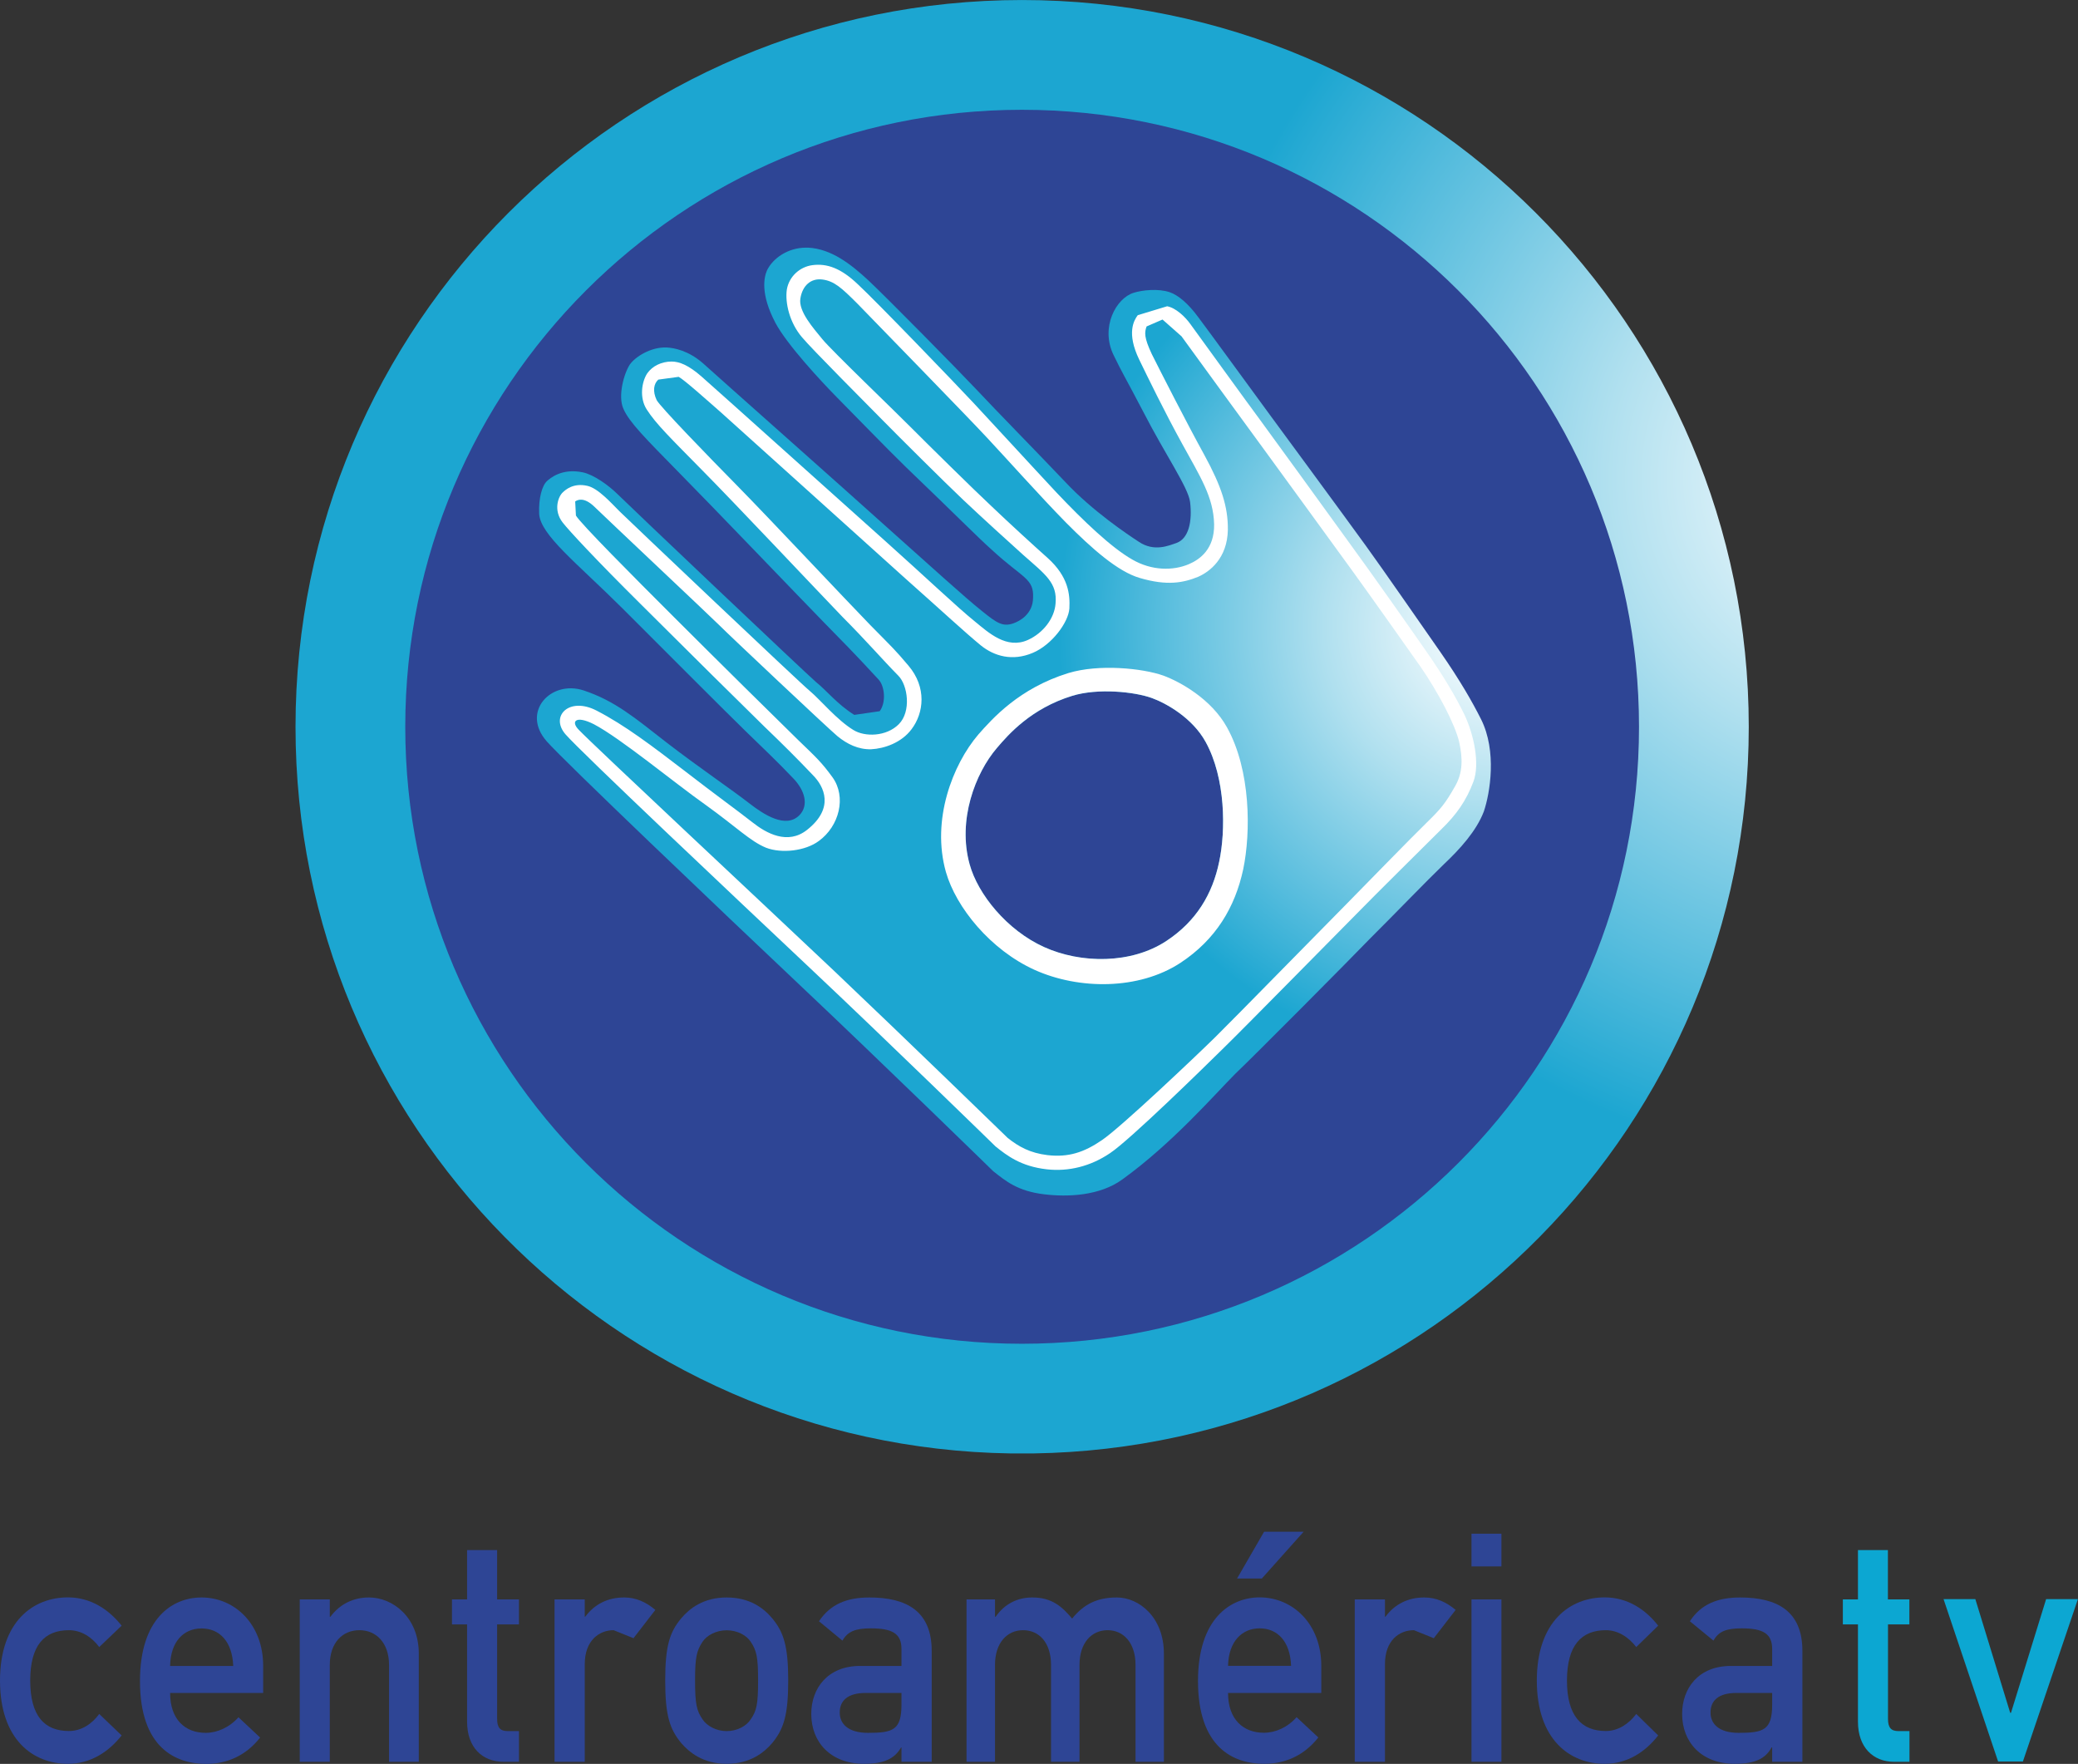 <?xml version="1.0" encoding="UTF-8" standalone="no"?>
<!-- Created with Inkscape (http://www.inkscape.org/) -->

<svg
   xmlns:dc="http://purl.org/dc/elements/1.1/"
   xmlns:cc="http://creativecommons.org/ns#"
   xmlns:rdf="http://www.w3.org/1999/02/22-rdf-syntax-ns#"
   xmlns:svg="http://www.w3.org/2000/svg"
   xmlns="http://www.w3.org/2000/svg"
   xmlns:xlink="http://www.w3.org/1999/xlink"
   xmlns:sodipodi="http://sodipodi.sourceforge.net/DTD/sodipodi-0.dtd"
   xmlns:inkscape="http://www.inkscape.org/namespaces/inkscape"
   width="562"
   height="477"
   id="svg2"
   version="1.1">
  <rect width="100%" height="100%" fill="#333333" stroke="none"/>
  <defs
     id="defs4">
    <radialGradient
       r="1"
       cy="792"
       cx="0"
       gradientTransform="matrix(2097.09,0,0,-2097.09,3764.624,1667977)"
       gradientUnits="userSpaceOnUse"
       id="radialGradient7934"
       xlink:href="#SVGID_2239_"
       inkscape:collect="always" />
    <radialGradient
       r="1"
       cy="792"
       cx="0"
       gradientTransform="matrix(3309.334,0,0,-3309.334,5594.316,2627346.4)"
       gradientUnits="userSpaceOnUse"
       id="radialGradient7932"
       xlink:href="#SVGID_2234_"
       inkscape:collect="always" />
    <radialGradient
       id="SVGID_2234_"
       cx="0"
       cy="792"
       r="1"
       gradientTransform="matrix(7.523,0,0,-7.523,87.269,6197.409)"
       gradientUnits="userSpaceOnUse">
      <stop
         offset="0"
         style="stop-color:#FFFFFF"
         id="stop20217" />
      <stop
         offset="0.128"
         style="stop-color:#E9F6FB"
         id="stop20219" />
      <stop
         offset="0.394"
         style="stop-color:#B0E0EF"
         id="stop20221" />
      <stop
         offset="0.773"
         style="stop-color:#55BCDD"
         id="stop20223" />
      <stop
         offset="1"
         style="stop-color:#1CA6D1"
         id="stop20225" />
    </radialGradient>
    <radialGradient
       id="SVGID_2239_"
       cx="0"
       cy="792"
       r="1"
       gradientTransform="matrix(4.768,0,0,-4.768,83.109,4016.39)"
       gradientUnits="userSpaceOnUse">
      <stop
         offset="0"
         style="stop-color:#FFFFFF"
         id="stop20248" />
      <stop
         offset="0.128"
         style="stop-color:#E9F6FB"
         id="stop20250" />
      <stop
         offset="0.394"
         style="stop-color:#B0E0EF"
         id="stop20252" />
      <stop
         offset="0.773"
         style="stop-color:#55BCDD"
         id="stop20254" />
      <stop
         offset="1"
         style="stop-color:#1CA6D1"
         id="stop20256" />
    </radialGradient>
    <radialGradient
       inkscape:collect="always"
       xlink:href="#SVGID_2234_"
       id="radialGradient17852"
       gradientUnits="userSpaceOnUse"
       gradientTransform="matrix(3309.334,0,0,-3309.334,5594.316,2627346.4)"
       cx="0"
       cy="792"
       r="1" />
    <radialGradient
       inkscape:collect="always"
       xlink:href="#SVGID_2239_"
       id="radialGradient17854"
       gradientUnits="userSpaceOnUse"
       gradientTransform="matrix(2097.09,0,0,-2097.09,3764.624,1667977)"
       cx="0"
       cy="792"
       r="1" />
    <radialGradient
       inkscape:collect="always"
       xlink:href="#SVGID_2239_"
       id="radialGradient3281"
       gradientUnits="userSpaceOnUse"
       gradientTransform="matrix(118.812,0,0,-118.812,536.607,94461.311)"
       cx="0"
       cy="792"
       r="1" />
    <radialGradient
       inkscape:collect="always"
       xlink:href="#SVGID_2234_"
       id="radialGradient3285"
       gradientUnits="userSpaceOnUse"
       gradientTransform="matrix(187.493,0,0,-187.493,640.269,148815.1)"
       cx="0"
       cy="792"
       r="1" />
  </defs>
  <g
     inkscape:label="Layer 1"
     inkscape:groupmode="layer"
     id="layer1"
     transform="translate(-131.683,-192.733)">
    <path
       style="fill:#ffffff"
       id="path20176"
       d="m 604.166,389.294 c 0,108.258 -87.823,196.006 -196.106,196.006 -108.183,0 -195.881,-87.748 -195.881,-196.006 0,-108.258 87.698,-196.056 195.881,-196.056 108.283,0 196.106,87.798 196.106,196.056"
       clip-path="none" />
    <path
       style="fill:#2e4595"
       id="path20178"
       d="m 164.579,662.033 c -3.514,4.461 -8.398,7.676 -14.529,7.676 -9.345,0 -18.367,-6.43 -18.367,-22.504 0,-16.049 9.021,-22.504 18.367,-22.504 6.131,0 11.015,3.215 14.529,7.651 l -6.056,5.782 c -1.969,-2.642 -4.81,-4.561 -8.199,-4.561 -6.629,0 -10.467,4.062 -10.467,13.632 0,9.545 3.838,13.632 10.467,13.632 3.389,0 6.23,-1.919 8.199,-4.61 l 6.056,5.807 z"
       clip-path="none" />
    <path
       style="fill:#2e4595"
       id="path20180"
       d="m 177.688,650.544 c 0,7.177 4.062,10.791 9.62,10.791 3.115,0 6.43,-1.47 8.872,-4.212 l 5.856,5.483 c -3.938,5.034 -9.146,7.127 -14.554,7.127 -8.299,0 -17.943,-4.336 -17.943,-22.404 0,-17.021 8.822,-22.604 16.647,-22.604 8.947,0 16.672,7.177 16.672,18.517 v 7.302 h -25.171 z m 17.071,-7.302 c -0.249,-6.654 -3.738,-10.143 -8.573,-10.143 -4.785,0 -8.374,3.489 -8.498,10.143 h 17.071 z"
       clip-path="none" />
    <path
       style="fill:#2e4595"
       id="path20182"
       d="m 212.752,625.249 h 8.124 v 4.685 h 0.174 c 2.567,-3.464 6.23,-5.209 10.442,-5.209 6.33,0 13.457,5.258 13.457,15.227 v 29.208 h -8.05 v -26.192 c 0,-5.956 -3.464,-9.395 -8,-9.395 -4.635,0 -8.025,3.439 -8.025,9.395 v 26.192 h -8.124 v -43.911 z"
       clip-path="none" />
    <path
       style="fill:#2e4595"
       id="path20184"
       d="m 258.009,611.916 h 8.124 v 13.333 h 5.906 v 6.754 h -5.906 v 25.544 c 0,2.417 0.847,3.315 2.891,3.315 h 3.015 v 8.299 h -4.162 c -5.757,0 -9.869,-3.888 -9.869,-10.841 v -26.317 h -4.087 v -6.754 h 4.087 v -13.333 z"
       clip-path="none" />
    <path
       style="fill:#2e4595"
       id="path20186"
       d="m 281.659,625.249 h 8.174 v 4.685 h 0.125 c 2.567,-3.464 6.18,-5.209 10.542,-5.209 3.265,0 5.956,1.296 8.423,3.364 l -5.906,7.651 -5.383,-2.168 c -3.913,0 -7.8,2.791 -7.8,9.171 v 26.417 h -8.174 v -43.911 z"
       clip-path="none" />
    <path
       style="fill:#2e4595"
       id="path20188"
       d="m 315.926,630.358 c 2.268,-2.691 6.031,-5.632 12.286,-5.632 6.305,0 10.068,2.941 12.311,5.632 3.065,3.688 4.336,7.427 4.336,16.797 0,9.57 -1.271,13.183 -4.336,16.946 -2.243,2.617 -6.006,5.607 -12.311,5.607 -6.255,0 -10.018,-2.991 -12.286,-5.607 -3.09,-3.763 -4.336,-7.377 -4.336,-16.946 0,-9.37 1.246,-13.109 4.336,-16.797 m 18.816,6.38 c -1.171,-1.819 -3.688,-3.14 -6.529,-3.14 -2.791,0 -5.358,1.321 -6.554,3.14 -1.545,2.392 -1.994,4.087 -1.994,10.417 0,6.455 0.449,8.199 1.994,10.492 1.196,1.844 3.763,3.215 6.554,3.215 2.841,0 5.358,-1.371 6.529,-3.215 1.57,-2.293 1.969,-4.037 1.969,-10.442 0,-6.38 -0.399,-8.075 -1.969,-10.467"
       clip-path="none" />
    <path
       style="fill:#2e4595"
       id="path20190"
       d="m 375.488,665.272 h -0.1 c -1.72,3.015 -4.536,4.436 -10.018,4.436 -9.046,0 -14.28,-5.856 -14.28,-13.482 0,-6.978 4.486,-12.984 13.183,-12.984 h 11.215 v -4.61 c 0,-4.112 -2.467,-5.557 -8.274,-5.557 -4.237,0 -6.255,0.847 -7.701,3.315 l -6.33,-5.233 c 3.115,-4.685 7.626,-6.43 13.632,-6.43 9.969,0 16.847,3.638 16.847,14.429 v 30.005 h -8.174 v -3.888 z m 0,-14.728 h -9.669 c -4.86,0 -7.028,2.068 -7.028,5.308 0,2.916 2.118,5.483 7.651,5.483 6.779,0 9.046,-0.773 9.046,-7.651 v -3.14 z"
       clip-path="none" />
    <path
       style="fill:#2e4595"
       id="path20192"
       d="m 393.082,625.249 h 7.701 v 4.685 h 0.174 c 2.417,-3.464 5.881,-5.209 9.919,-5.209 5.383,0 8.075,2.542 10.766,5.707 3.215,-3.962 6.853,-5.707 12.112,-5.707 5.906,0 12.71,5.258 12.71,15.227 v 29.208 h -7.676 v -26.192 c 0,-5.956 -3.24,-9.395 -7.551,-9.395 -4.361,0 -7.601,3.439 -7.601,9.395 v 26.192 h -7.701 v -26.192 c 0,-5.956 -3.165,-9.395 -7.551,-9.395 -4.361,0 -7.601,3.439 -7.601,9.395 v 26.192 h -7.701 v -43.911 z"
       clip-path="none" />
    <path
       style="fill:#2e4595"
       id="path20194"
       d="m 463.809,650.544 c 0,7.152 4.112,10.766 9.694,10.766 3.14,0 6.43,-1.47 8.847,-4.212 l 5.881,5.483 c -3.987,5.059 -9.171,7.127 -14.654,7.127 -8.274,0 -17.893,-4.336 -17.893,-22.404 0,-17.021 8.922,-22.604 16.672,-22.604 8.947,0 16.672,7.177 16.672,18.517 v 7.327 h -25.22 z m 17.046,-7.327 c -0.224,-6.654 -3.713,-10.143 -8.498,-10.143 -4.735,0 -8.398,3.489 -8.548,10.143 h 17.046 z m -7.302,-36.26 h 10.691 l -11.289,12.635 h -6.704 l 7.302,-12.635 z"
       clip-path="none" />
    <path
       style="fill:#2e4595"
       id="path20196"
       d="m 498.076,625.249 h 8.174 v 4.685 h 0.125 c 2.567,-3.464 6.205,-5.209 10.492,-5.209 3.339,0 6.006,1.296 8.498,3.364 l -5.906,7.651 -5.383,-2.168 c -3.987,0 -7.825,2.791 -7.825,9.171 v 26.417 h -8.174 v -43.911 z"
       clip-path="none" />
    <path
       style="fill:#2e4595"
       id="path20198"
       d="m 529.651,607.48 h 8.099 v 8.847 h -8.099 v -8.847 z m 0,17.769 h 8.099 v 43.911 h -8.099 v -43.911 z"
       clip-path="none" />
    <path
       style="fill:#2e4595"
       id="path20200"
       d="m 580.142,662.033 c -3.464,4.461 -8.324,7.676 -14.479,7.676 -9.296,0 -18.342,-6.43 -18.342,-22.504 0,-16.049 9.046,-22.504 18.342,-22.504 6.156,0 11.015,3.215 14.479,7.651 l -5.931,5.782 c -2.019,-2.642 -4.909,-4.561 -8.224,-4.561 -6.579,0 -10.517,4.062 -10.517,13.632 0,9.545 3.938,13.632 10.517,13.632 3.315,0 6.205,-1.919 8.224,-4.61 l 5.931,5.807 z"
       clip-path="none" />
    <path
       style="fill:#2e4595"
       id="path20202"
       d="m 610.969,665.272 h -0.15 c -1.645,3.015 -4.411,4.436 -9.969,4.436 -8.997,0 -14.23,-5.856 -14.23,-13.482 0,-6.978 4.461,-12.984 13.158,-12.984 h 11.19 v -4.61 c 0,-4.112 -2.467,-5.557 -8.224,-5.557 -4.237,0 -6.28,0.847 -7.651,3.315 l -6.38,-5.233 c 3.04,-4.685 7.601,-6.43 13.607,-6.43 9.969,0 16.822,3.638 16.822,14.429 v 30.005 h -8.174 v -3.888 z m 0,-14.728 h -9.694 c -4.81,0 -6.978,2.068 -6.978,5.308 0,2.916 2.118,5.483 7.601,5.483 6.779,0 9.071,-0.773 9.071,-7.651 v -3.14 z"
       clip-path="none" />
    <path
       style="fill:#0ca7d2"
       id="path20204"
       d="m 634.146,611.916 h 8.124 v 13.333 h 5.807 v 6.754 h -5.782 v 25.544 c 0,2.417 0.847,3.315 2.841,3.315 h 2.966 v 8.299 h -4.187 c -5.607,0 -9.744,-3.888 -9.744,-10.841 v -26.317 h -4.087 v -6.754 h 4.087 v -13.333 z"
       clip-path="none" />
    <polygon
       style="fill:#0ca7d2"
       id="polygon20206"
       points="87.954,251.093 88.299,251.093 88.677,252.326 88.686,252.326 89.067,251.093 89.412,251.093 88.815,252.855 88.546,252.855 "
       clip-path="none"
       transform="matrix(24.921,0,0,24.921,-1534.579,-5632.312)" />
    <path
       style="fill:url(#radialGradient3285)"
       clip-path="none"
       d="m 408.085,192.74 c -108.507,0 -196.479,88.022 -196.479,196.554 0,107.476 86.308,194.829 193.392,196.48 l 6.177,0 c 107.132,-1.651 193.465,-89.004 193.465,-196.48 0,-108.532 -87.997,-196.554 -196.554,-196.554 z"
       id="rect20227" />
    <path
       style="fill:#2e4595"
       id="path20237"
       d="m 574.958,389.294 c 0,92.109 -74.714,166.823 -166.898,166.823 -92.034,0 -166.773,-74.714 -166.773,-166.823 0,-92.184 74.739,-166.873 166.773,-166.873 92.184,0 166.898,74.689 166.898,166.873"
       clip-path="none" />
    <path
       style="fill:url(#radialGradient3281)"
       clip-path="none"
       d="m 349.612,259.704 c -4.835,0.022 -8.896,2.854 -10.485,6.13 -0.822,1.869 -1.844,6.355 2.243,14.155 3.065,5.832 12.436,15.925 16.797,20.336 4.286,4.311 13.233,13.582 18.417,18.616 13.831,13.258 19.264,18.841 23.451,22.579 8.299,7.651 11.314,7.601 11.04,12.909 -0.05,4.361 -3.639,6.305 -5.358,6.878 -2.816,0.972 -4.436,-0.075 -8.399,-3.289 -4.81,-3.813 -14.13,-12.361 -25.37,-22.354 -11.14,-10.043 -46.428,-41.32 -50.216,-44.759 -3.863,-3.339 -7.601,-4.087 -9.769,-4.212 -4.311,-0.15 -8.473,2.542 -9.919,4.585 -1.595,2.392 -3.339,8.548 -1.744,12.037 1.595,3.639 6.031,8.05 14.828,17.021 8.897,8.997 32.522,33.669 39.376,40.696 4.511,4.61 8.299,8.399 14.803,15.476 1.62,1.744 2.094,6.081 0.299,8.548 l -6.878,0.997 c -4.561,-2.841 -7.452,-6.554 -10.342,-8.872 -2.741,-2.343 -51.388,-48.497 -53.73,-50.864 -2.392,-2.343 -6.33,-5.209 -9.37,-5.857 -5.807,-1.196 -8.897,1.72 -9.62,2.318 -1.346,1.196 -2.343,4.586 -2.168,8.872 0.299,5.707 10.068,13.208 22.504,25.569 12.311,12.311 28.111,28.161 33.419,33.32 5.283,5.134 8.149,7.801 12.785,12.66 3.165,3.265 4.287,7.327 1.67,9.993 -3.663,3.688 -9.595,-0.149 -13.532,-3.215 -4.885,-3.813 -13.457,-9.57 -22.379,-16.448 -8.797,-6.853 -13.956,-11.239 -22.404,-14.08 -8.922,-2.941 -17.046,5.832 -9.993,13.781 4.386,5.034 47.002,45.656 68.459,65.917 21.532,20.311 52.26,50.291 52.26,50.291 3.265,2.567 6.554,5.408 13.781,6.255 6.23,0.773 15.028,0.474 21.183,-4.037 13.532,-9.769 24.946,-22.952 30.504,-28.535 5.732,-5.458 31.202,-31.127 36.709,-36.834 5.657,-5.607 14.978,-15.277 19.663,-19.788 4.411,-4.162 8.847,-9.046 10.866,-14.33 1.695,-5.009 3.564,-16.323 -0.747,-24.921 -2.368,-4.71 -5.632,-10.442 -11.065,-18.267 -3.315,-4.735 -15.9,-22.903 -20.186,-28.784 -5.782,-8 -24.448,-33.345 -25.893,-35.313 -3.04,-4.137 -17.669,-24.199 -19.339,-26.367 -2.716,-3.713 -5.483,-6.031 -7.776,-6.779 -3.04,-1.022 -7.377,-0.573 -9.719,0.174 -4.71,1.445 -9.071,9.321 -5.408,16.847 2.392,4.959 3.14,5.981 8.025,15.326 5.931,11.563 12.162,20.436 12.66,24.398 0.623,5.209 -0.349,9.844 -3.638,11.065 -2.118,0.723 -6.056,2.492 -10.218,-0.299 -2.816,-1.844 -12.485,-8.249 -19.937,-16.224 -7.601,-8 -18.641,-19.239 -23.95,-24.921 -5.333,-5.657 -23.924,-24.523 -29.158,-29.457 -4.858,-4.51 -10.091,-8.596 -16.369,-8.946 l -0.66,0 z m 81.25,120.001 c 4.818,-0.002 9.548,0.78 12.411,1.814 3.763,1.371 10.89,5.333 14.454,11.838 5.433,9.819 5.483,23.974 3.688,32.398 -1.819,8.698 -6.18,16.074 -14.28,21.432 -5.109,3.364 -11.364,4.91 -17.619,4.91 -5.408,0 -10.841,-1.146 -15.451,-3.265 -10.043,-4.536 -17.918,-14.28 -20.136,-22.33 -3.339,-11.987 1.495,-24.672 7.352,-31.501 3.14,-3.663 9.246,-10.641 20.411,-14.105 2.75,-0.844 5.98,-1.189 9.17,-1.191 z"
       id="rect20258" />
    <path
       style="fill:#ffffff"
       id="path20268"
       d="m 463.535,389.444 c -4.212,-7.651 -12.66,-12.336 -17.196,-14.006 -5.682,-2.019 -17.47,-3.19 -25.694,-0.698 -13.333,4.112 -20.56,12.311 -24.373,16.622 -6.953,8.149 -12.735,23.077 -8.772,37.158 2.741,9.62 12.062,21.083 23.999,26.491 11.937,5.383 28.161,5.483 39.425,-1.894 9.595,-6.305 14.803,-15.077 16.996,-25.345 2.068,-9.944 2.068,-26.716 -4.386,-38.329 m -2.118,36.31 c -1.794,8.722 -6.18,16.099 -14.28,21.432 -9.47,6.255 -23.052,6.18 -33.095,1.645 -10.018,-4.536 -17.893,-14.28 -20.111,-22.354 -3.339,-11.962 1.52,-24.647 7.377,-31.476 3.14,-3.688 9.221,-10.666 20.386,-14.105 6.928,-2.118 16.822,-1.121 21.582,0.623 3.763,1.371 10.916,5.333 14.479,11.838 5.433,9.819 5.458,23.949 3.663,32.398"
       clip-path="none" />
    <path
       style="fill:#ffffff"
       id="path20270"
       d="m 527.732,385.979 c -2.218,-4.586 -5.483,-10.243 -10.716,-17.694 -3.115,-4.511 -15.451,-22.005 -19.638,-27.688 -5.533,-7.676 -23.451,-32.373 -24.871,-34.267 -2.916,-3.913 -17.295,-23.775 -18.816,-25.868 -1.47,-2.093 -4.037,-4.486 -6.355,-4.909 l -7.95,2.417 c -1.022,1.396 -3.09,4.785 0.399,12.012 2.293,4.71 6.729,13.881 11.613,22.753 4.86,8.872 8.473,14.355 8.648,21.781 0.1,6.629 -3.788,9.495 -6.853,10.791 -4.237,1.794 -9.993,1.794 -15.252,-1.246 -5.682,-3.215 -13.308,-10.517 -20.51,-18.118 -7.177,-7.676 -17.37,-18.816 -22.479,-24.273 -5.084,-5.433 -26.167,-27.339 -31.251,-32.049 -4.561,-4.361 -8.349,-5.707 -12.311,-5.184 -3.339,0.449 -6.28,2.991 -6.903,6.579 -0.523,3.564 0.723,8.972 4.112,12.934 2.567,3.09 17.594,18.143 21.756,22.379 4.112,4.187 16.772,16.797 21.781,21.532 5.009,4.735 12.386,11.439 16.299,14.953 6.006,5.308 9.246,7.526 8.722,13.158 -0.299,3.938 -3.29,7.925 -7.476,9.819 -5.757,2.592 -10.666,-1.994 -14.355,-5.009 -4.66,-3.738 -13.557,-12.211 -24.298,-21.806 -10.716,-9.57 -45.805,-41.095 -49.519,-44.335 -3.639,-3.215 -6.131,-4.137 -8.199,-4.137 -2.692,0 -5.184,1.196 -6.579,3.19 -1.52,2.318 -2.143,6.604 -0.174,9.719 2.517,3.962 6.579,7.875 15.028,16.473 8.498,8.573 31.451,32.921 37.905,39.625 6.654,6.679 10.916,11.663 15.127,15.925 2.592,2.567 3.564,9.719 0.15,13.134 -3.364,3.389 -9.196,3.489 -12.286,1.57 -4.461,-2.716 -8.997,-8.224 -11.713,-10.492 -2.692,-2.193 -49.294,-46.428 -51.562,-48.671 -2.243,-2.243 -5.757,-6.205 -8.648,-6.853 -3.838,-0.897 -5.981,1.121 -6.604,1.695 -1.321,1.146 -2.667,4.885 -0.125,8.174 1.57,2.068 9.196,10.268 21.108,22.08 11.838,11.813 28.36,28.161 33.444,33.12 5.109,4.909 8.747,8.523 13.158,13.158 3.065,3.09 5.881,8.922 -1.595,14.803 -5.233,4.137 -11.015,0.922 -14.728,-2.019 -4.685,-3.663 -9.993,-7.451 -18.492,-14.031 -8.598,-6.579 -16.099,-12.311 -23.725,-16.224 -7.377,-3.813 -12.635,1.52 -8.374,6.43 4.187,4.81 45.556,43.837 66.216,63.3 20.61,19.389 50.117,48.173 50.117,48.173 3.065,2.442 6.804,5.358 13.806,6.156 5.881,0.673 11.863,-0.797 17.121,-4.361 5.258,-3.464 25.32,-23.102 30.678,-28.385 5.408,-5.258 30.454,-30.753 35.812,-36.136 5.333,-5.483 19.065,-19.015 23.127,-23.077 4.112,-3.987 6.729,-7.726 8.673,-12.884 1.769,-4.76 0.174,-12.61 -2.442,-18.118 m -2.617,19.538 c -2.592,4.536 -3.713,5.906 -7.626,9.719 -3.938,3.838 -17.146,17.37 -22.23,22.554 -5.134,5.159 -29.756,30.329 -34.89,35.388 -5.134,5.059 -25.619,24.473 -30.653,27.862 -4.91,3.364 -9.121,4.71 -14.753,4.062 -4.71,-0.573 -7.751,-2.268 -10.741,-4.635 0,0 -27.189,-26.417 -46.852,-45.083 -19.688,-18.616 -64.895,-60.858 -69.157,-65.294 -2.243,-2.268 -0.822,-3.987 4.062,-1.52 7.277,3.813 21.906,15.95 30.354,21.906 8.274,5.956 11.962,9.744 16.199,11.489 4.212,1.645 10.666,0.897 14.28,-1.794 5.582,-4.037 7.526,-11.937 3.738,-17.221 -2.966,-4.087 -4.436,-5.408 -9.296,-10.093 -4.835,-4.71 -22.03,-21.682 -33.37,-33.021 -11.364,-11.339 -25.47,-25.519 -26.741,-27.688 l -0.199,-3.813 c 0.673,-0.473 2.417,-1.246 5.184,1.421 2.642,2.592 31.7,29.955 33.843,32.099 2.143,2.193 29.357,27.837 31.899,29.955 2.617,2.143 5.657,3.639 9.121,3.539 3.564,-0.174 8.199,-1.769 10.916,-5.408 3.339,-4.386 4.162,-11.339 -0.847,-17.221 -3.713,-4.386 -4.037,-4.586 -10.317,-10.965 -6.255,-6.43 -27.762,-29.332 -35.837,-37.531 -8.124,-8.249 -21.009,-21.532 -21.931,-23.301 -1.146,-2.442 -0.773,-4.436 0.449,-5.533 l 5.508,-0.748 c 1.62,0.872 7.85,6.48 11.414,9.595 3.489,3.09 39.675,35.762 49.892,44.933 10.292,9.146 16.074,14.529 20.411,18.093 3.614,2.916 8.548,4.361 14.056,2.019 5.159,-2.168 9.645,-8.249 9.894,-11.987 0.199,-3.838 -0.249,-8.598 -5.857,-13.657 -3.813,-3.389 -10.392,-9.42 -15.152,-13.956 -4.86,-4.536 -17.594,-17.096 -21.632,-21.158 -3.938,-4.012 -21.781,-21.108 -24.149,-24.049 -2.442,-2.991 -6.554,-7.576 -5.956,-11.04 0.548,-3.439 2.816,-5.533 5.981,-5.109 3.19,0.424 5.184,2.268 9.52,6.604 4.187,4.336 30.18,30.977 35.014,36.211 4.86,5.184 14.355,15.825 21.308,22.903 7.053,7.103 14.031,13.258 19.937,14.978 7.427,2.193 11.838,1.321 15.85,-0.324 2.991,-1.321 7.875,-4.909 8,-12.735 0.05,-6.205 -1.72,-11.688 -6.355,-20.186 -4.685,-8.498 -11.937,-22.728 -14.205,-27.264 -2.143,-4.561 -1.994,-5.881 -1.421,-7.501 l 4.311,-1.869 5.134,4.536 c 1.445,2.044 19.588,26.865 22.354,30.653 2.816,3.813 20.236,27.812 24.124,33.145 3.938,5.433 15.052,21.108 18.093,25.445 4.959,7.177 9.42,15.75 10.517,20.435 0.972,4.361 1.072,8.349 -1.196,12.162"
       clip-path="none" />
  </g>
</svg>
